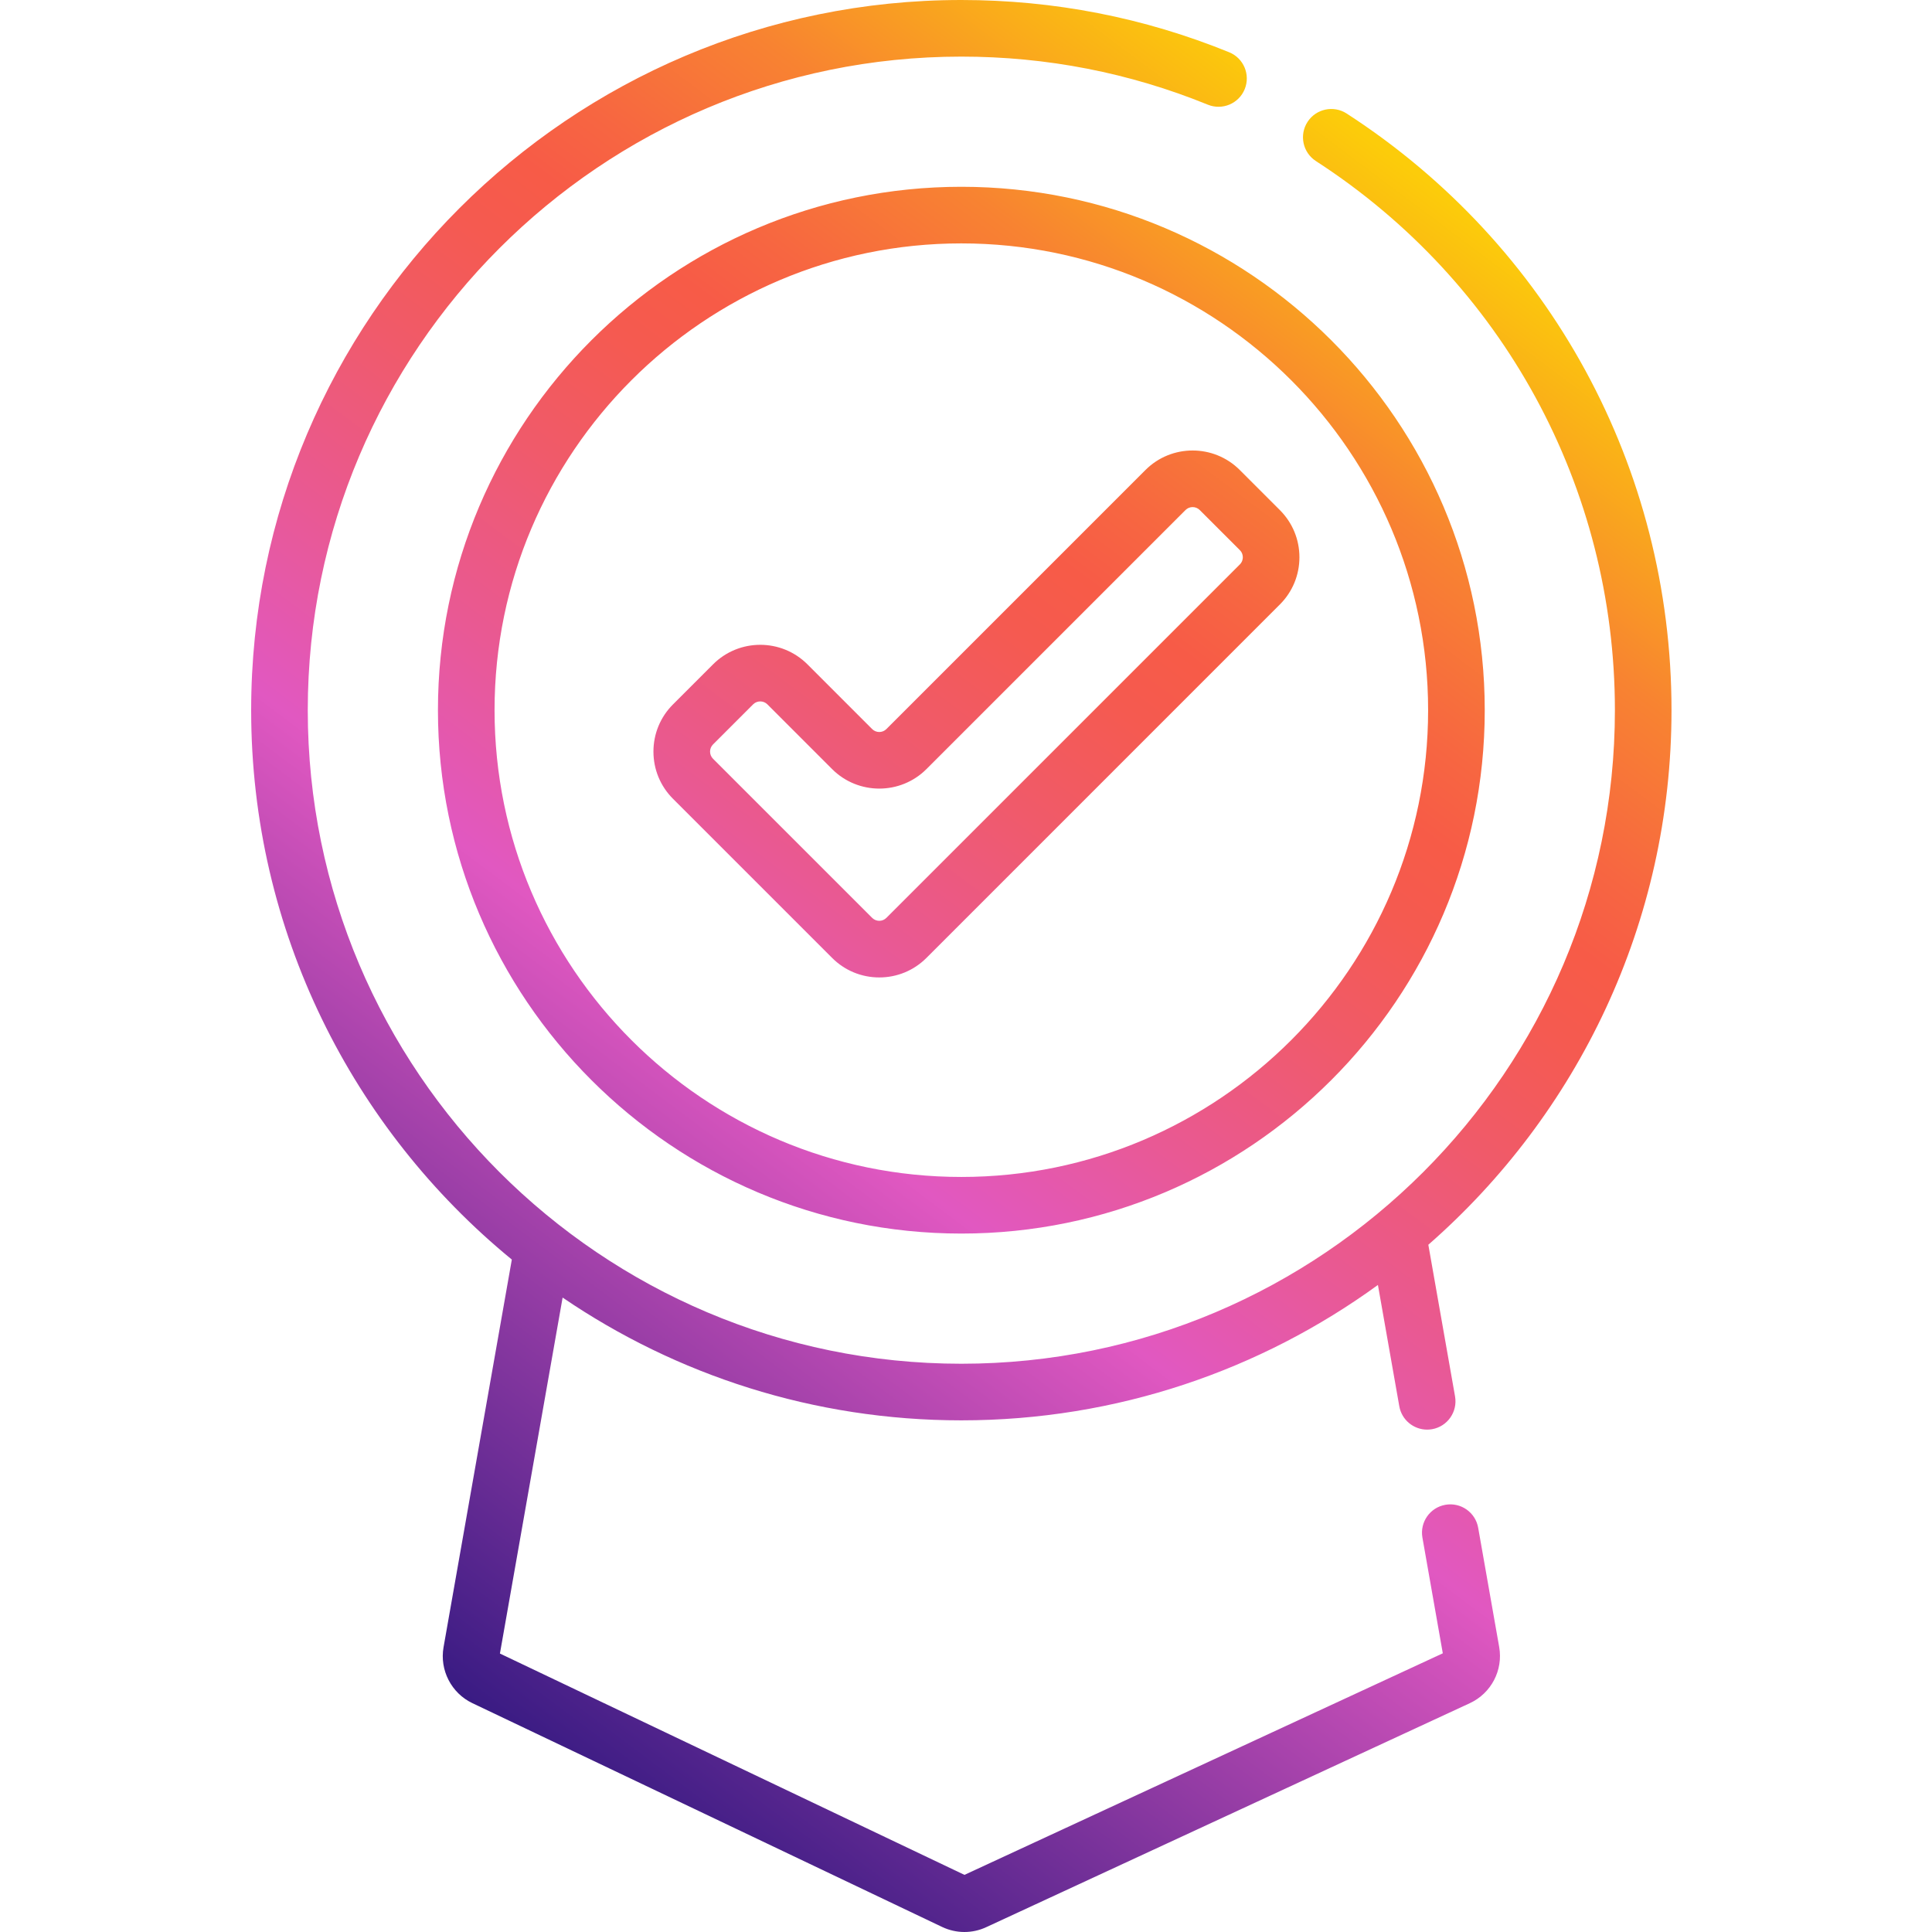 <?xml version="1.0" encoding="UTF-8"?> <svg xmlns="http://www.w3.org/2000/svg" width="100" height="100" viewBox="0 0 100 100"><defs><linearGradient id="a" x1="22.976%" x2="77.024%" y1="100%" y2="0%"><stop offset="0%" stop-color="#1B1078"></stop><stop offset="40%" stop-color="#E158C1"></stop><stop offset="49%" stop-color="#E95993"></stop><stop offset="58%" stop-color="#F05A6A"></stop><stop offset="65%" stop-color="#F55A50"></stop><stop offset="69%" stop-color="#F75B47"></stop><stop offset="73%" stop-color="#F76641"></stop><stop offset="81%" stop-color="#F88331"></stop><stop offset="90%" stop-color="#FAB217"></stop><stop offset="95%" stop-color="#FCCC0A"></stop><stop offset="100%" stop-color="#FCCC0A"></stop></linearGradient></defs><path fill="url(#a)" d="M36.758,0 C41.554,0 46.218,0.91 50.622,2.705 C51.372,3.01 51.731,3.865 51.426,4.614 C51.121,5.364 50.266,5.724 49.516,5.418 C45.465,3.767 41.173,2.93 36.758,2.93 C18.106,2.93 2.93,18.106 2.93,36.759 C2.93,55.412 18.106,70.587 36.759,70.587 C55.411,70.587 70.587,55.411 70.587,36.759 C70.587,25.232 64.802,14.607 55.112,8.337 C54.432,7.897 54.238,6.99 54.677,6.31 C55.117,5.631 56.024,5.437 56.703,5.876 C67.232,12.689 73.517,24.234 73.517,36.759 C73.517,47.781 68.64,57.685 60.93,64.428 L60.93,64.428 L62.313,72.278 C62.453,73.075 61.921,73.835 61.124,73.975 C61.038,73.99 60.952,73.997 60.868,73.997 C60.17,73.997 59.552,73.497 59.427,72.786 L59.427,72.786 L58.321,66.509 C52.26,70.914 44.808,73.517 36.758,73.517 C29.114,73.517 22.008,71.171 16.121,67.162 L16.121,67.162 L12.876,85.587 L36.92,97.043 L61.679,85.575 L60.624,79.585 C60.484,78.788 61.016,78.028 61.813,77.888 C62.61,77.747 63.37,78.28 63.51,79.077 L63.51,79.077 L64.598,85.25 C64.809,86.45 64.184,87.644 63.079,88.156 L63.079,88.156 L38.048,99.75 C37.689,99.917 37.304,100 36.918,100 C36.524,100 36.129,99.912 35.762,99.738 L35.762,99.738 L11.449,88.154 C10.362,87.636 9.749,86.446 9.958,85.26 L9.958,85.26 L13.492,65.195 C5.261,58.448 0,48.207 0,36.759 C0,16.49 16.49,0 36.758,0 Z M36.758,9.668 C51.696,9.668 63.85,21.821 63.85,36.759 C63.85,51.696 51.697,63.849 36.759,63.849 C21.821,63.849 9.668,51.696 9.668,36.759 C9.668,21.821 21.821,9.668 36.758,9.668 Z M36.758,12.598 C23.436,12.598 12.598,23.436 12.598,36.759 C12.598,50.081 23.436,60.919 36.758,60.919 C50.081,60.919 60.919,50.081 60.919,36.759 C60.919,23.437 50.08,12.598 36.758,12.598 Z M46.288,24.328 C47.634,22.981 49.825,22.981 51.171,24.327 L51.171,24.327 L53.247,26.403 C53.899,27.056 54.258,27.923 54.258,28.845 C54.258,29.767 53.899,30.634 53.247,31.286 L53.247,31.286 L34.953,49.581 C34.301,50.233 33.434,50.592 32.511,50.592 C31.589,50.592 30.722,50.233 30.07,49.581 L30.07,49.581 L21.833,41.344 C21.181,40.692 20.822,39.825 20.822,38.902 C20.822,37.98 21.181,37.113 21.833,36.461 L21.833,36.461 L23.909,34.385 C25.255,33.039 27.445,33.039 28.792,34.385 L28.792,34.385 L32.142,37.736 C32.345,37.939 32.677,37.939 32.88,37.736 L32.88,37.736 Z M49.099,26.4 C48.895,26.196 48.564,26.196 48.361,26.4 L48.361,26.4 L34.953,39.808 C33.607,41.154 31.416,41.154 30.07,39.808 L30.07,39.808 L26.72,36.457 C26.618,36.355 26.484,36.305 26.351,36.305 C26.217,36.305 26.083,36.355 25.981,36.457 L25.981,36.457 L23.905,38.533 C23.702,38.737 23.702,39.068 23.905,39.272 L23.905,39.272 L32.142,47.508 C32.345,47.712 32.677,47.712 32.88,47.508 L32.88,47.508 L51.175,29.214 C51.308,29.081 51.328,28.925 51.328,28.845 C51.328,28.764 51.308,28.608 51.175,28.475 L51.175,28.475 Z" transform="translate(13)"></path></svg> 